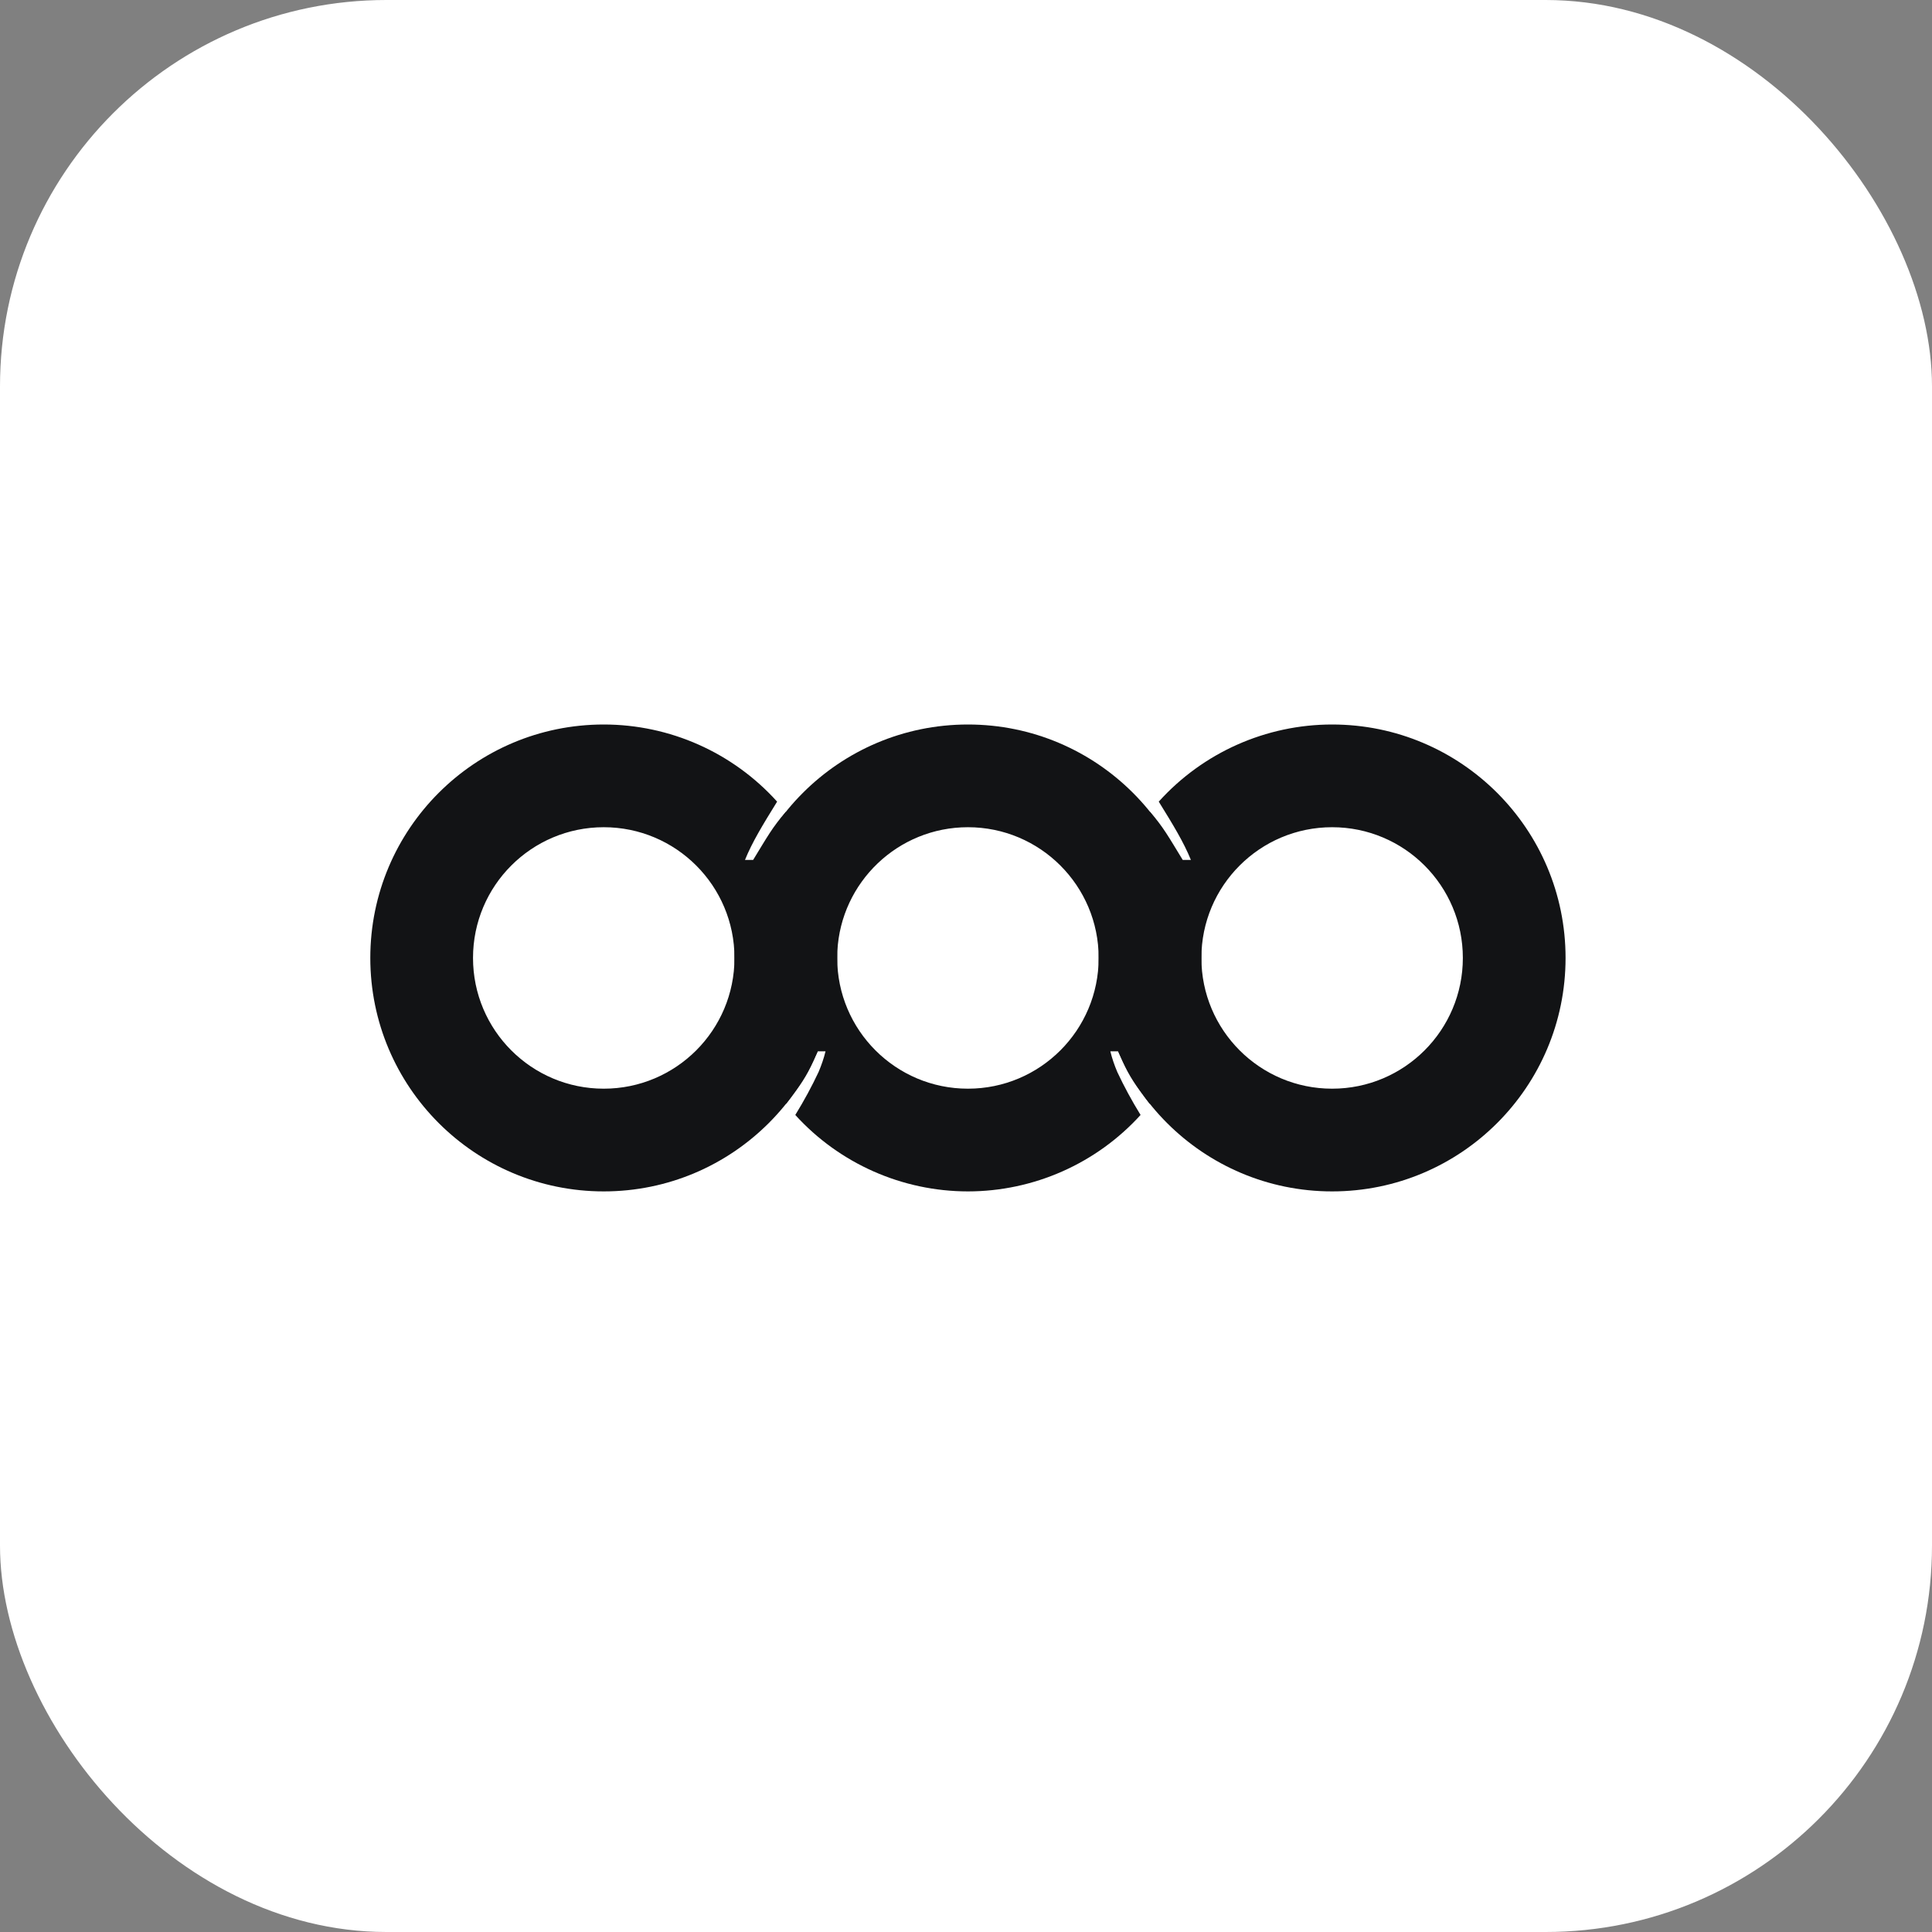 <svg xmlns="http://www.w3.org/2000/svg" fill="none" viewBox="0 0 120 120" height="120" width="120">
<rect x="0" y="0" width="120" height="120" fill="#808080" stroke="none"/>
<rect fill="white" rx="24" height="120" width="120"></rect>
<path fill="#121315" d="M82.74 45C90.748 45 97.24 51.492 97.24 59.5C97.24 67.508 90.748 74 82.74 74C74.732 74 68.24 67.508 68.24 59.5C68.24 56.2 69.366 53 71.431 50.426C72.271 51.392 72.575 51.964 73.46 53.41H73.968C73.519 52.303 72.86 51.226 71.972 49.791C74.721 46.741 78.634 45 82.74 45ZM82.74 51.38C78.255 51.38 74.62 55.015 74.62 59.5C74.62 63.985 78.255 67.62 82.74 67.62C87.225 67.62 90.86 63.985 90.86 59.5C90.86 55.015 87.225 51.38 82.74 51.38Z"></path>
<path fill="#121315" d="M60.12 45C52.112 45 45.62 51.492 45.62 59.5C45.621 62.798 46.746 65.996 48.81 68.568C48.816 68.561 48.82 68.555 48.826 68.547C48.828 68.55 48.83 68.552 48.831 68.554C48.971 68.379 49.105 68.2 49.236 68.019C49.844 67.222 50.265 66.554 50.675 65.542C50.712 65.462 50.749 65.381 50.785 65.3H51.275C51.17 65.733 51.023 66.158 50.841 66.588C50.435 67.457 49.932 68.383 49.42 69.214C49.411 69.228 49.405 69.239 49.397 69.253C52.143 72.274 56.036 73.998 60.12 74C64.203 73.998 68.097 72.274 70.843 69.253C70.835 69.239 70.829 69.228 70.82 69.214C70.308 68.383 69.804 67.457 69.399 66.588C69.217 66.158 69.07 65.733 68.965 65.3H69.455C69.49 65.381 69.528 65.462 69.565 65.542C69.975 66.554 70.396 67.222 71.004 68.019C71.135 68.2 71.269 68.379 71.408 68.554C71.41 68.552 71.412 68.55 71.414 68.547C71.42 68.555 71.424 68.561 71.43 68.568C73.493 65.996 74.619 62.798 74.62 59.5C74.62 51.492 68.128 45 60.12 45ZM60.12 51.38C64.605 51.38 68.24 55.016 68.24 59.5C68.24 63.984 64.605 67.62 60.12 67.62C55.635 67.62 52 63.984 52 59.5C52 59.36 52.003 59.221 52.01 59.082C52.228 54.792 55.776 51.38 60.12 51.38Z"></path>
<path fill="#121315" d="M37.5 45C29.492 45 23 51.492 23 59.5C23 67.508 29.492 74 37.5 74C45.508 74 52 67.508 52 59.5C52 56.2 50.874 53 48.809 50.426C47.969 51.392 47.665 51.964 46.78 53.41H46.273C46.721 52.303 47.38 51.226 48.268 49.791C45.519 46.741 41.606 45 37.5 45ZM37.5 51.38C41.985 51.38 45.62 55.015 45.62 59.5C45.62 63.985 41.985 67.62 37.5 67.62C33.015 67.62 29.38 63.985 29.38 59.5C29.38 55.015 33.015 51.38 37.5 51.38Z"></path>
</svg>
